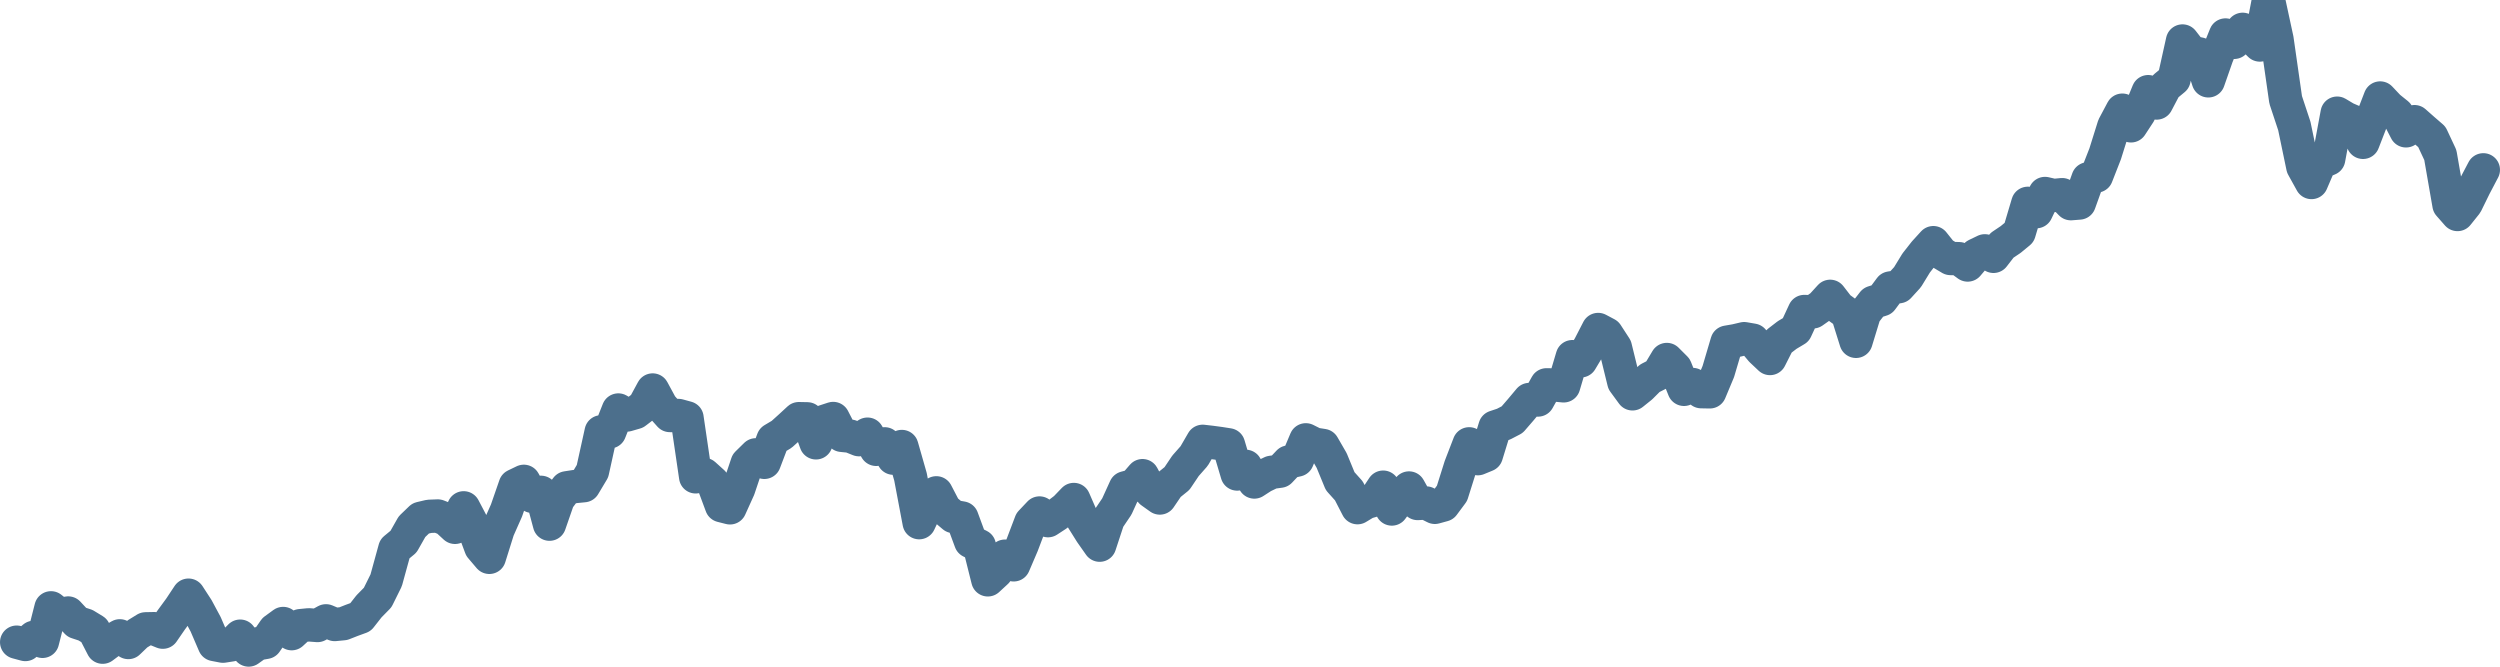 <svg width="150px" height="40px" viewBox="0 0 150 40" xmlns="http://www.w3.org/2000/svg"><path stroke="#4C6F8C" stroke-width="2" fill="none" stroke-linecap="round" stroke-linejoin="round" d="M1.00,38.53 L1.52,38.67 L2.03,38.24 L2.55,38.48 L3.06,36.47 L3.58,36.88 L4.09,36.78 L4.61,37.34 L5.13,37.51 L5.64,37.82 L6.16,38.83 L6.67,38.45 L7.19,38.15 L7.70,38.55 L8.22,38.05 L8.74,37.73 L9.25,37.72 L9.77,37.93 L10.28,37.19 L10.80,36.48 L11.31,35.71 L11.83,36.51 L12.34,37.46 L12.86,38.67 L13.38,38.77 L13.89,38.69 L14.41,38.17 L14.92,39.00 L15.44,38.63 L15.95,38.54 L16.47,37.79 L16.99,37.41 L17.50,38.02 L18.02,37.54 L18.53,37.49 L19.05,37.53 L19.56,37.25 L20.08,37.47 L20.60,37.42 L21.11,37.22 L21.63,37.03 L22.14,36.38 L22.66,35.85 L23.17,34.82 L23.69,32.93 L24.21,32.50 L24.72,31.60 L25.24,31.10 L25.75,30.98 L26.27,30.96 L26.78,31.16 L27.30,31.64 L27.82,30.47 L28.33,31.44 L28.85,32.84 L29.36,33.44 L29.88,31.78 L30.39,30.63 L30.91,29.13 L31.43,28.88 L31.94,29.78 L32.46,29.54 L32.97,31.45 L33.49,29.95 L34.00,29.27 L34.52,29.19 L35.03,29.14 L35.55,28.27 L36.07,25.91 L36.58,25.91 L37.10,24.60 L37.61,24.90 L38.13,24.75 L38.64,24.36 L39.16,23.40 L39.68,24.36 L40.19,24.93 L40.71,24.93 L41.22,25.07 L41.74,28.61 L42.25,28.47 L42.77,28.94 L43.29,30.34 L43.80,30.47 L44.32,29.32 L44.83,27.80 L45.35,27.29 L45.86,27.74 L46.38,26.37 L46.90,26.06 L47.41,25.60 L47.93,25.12 L48.44,25.13 L48.96,26.57 L49.47,25.28 L49.99,25.11 L50.51,26.12 L51.02,26.17 L51.54,26.38 L52.05,26.05 L52.57,26.96 L53.08,26.63 L53.60,27.49 L54.11,26.79 L54.63,28.61 L55.15,31.36 L55.66,30.27 L56.18,29.57 L56.69,30.55 L57.21,30.99 L57.72,31.08 L58.24,32.49 L58.76,32.75 L59.27,34.79 L59.79,34.31 L60.30,33.37 L60.82,33.89 L61.33,32.70 L61.85,31.33 L62.37,30.78 L62.88,31.24 L63.40,30.90 L63.91,30.51 L64.43,29.97 L64.94,31.14 L65.46,31.97 L65.98,32.71 L66.49,31.16 L67.01,30.39 L67.52,29.27 L68.04,29.13 L68.55,28.54 L69.07,29.51 L69.59,29.88 L70.10,29.13 L70.62,28.71 L71.13,27.95 L71.65,27.36 L72.16,26.48 L72.68,26.54 L73.20,26.61 L73.71,26.69 L74.23,28.44 L74.74,27.98 L75.26,28.92 L75.77,28.59 L76.29,28.34 L76.80,28.27 L77.32,27.72 L77.84,27.60 L78.35,26.39 L78.87,26.65 L79.38,26.73 L79.90,27.63 L80.41,28.87 L80.93,29.45 L81.45,30.46 L81.96,30.15 L82.48,30.00 L82.99,29.23 L83.51,30.54 L84.02,29.85 L84.54,29.28 L85.06,30.21 L85.57,30.18 L86.09,30.44 L86.60,30.30 L87.12,29.60 L87.63,27.98 L88.15,26.63 L88.67,27.52 L89.18,27.31 L89.70,25.62 L90.21,25.45 L90.73,25.18 L91.24,24.59 L91.76,23.97 L92.28,24.00 L92.79,23.09 L93.31,23.10 L93.82,23.15 L94.34,21.40 L94.85,21.65 L95.37,20.78 L95.89,19.77 L96.40,20.04 L96.92,20.84 L97.43,22.92 L97.95,23.63 L98.46,23.22 L98.98,22.70 L99.49,22.44 L100.01,21.57 L100.53,22.09 L101.04,23.36 L101.56,23.07 L102.07,23.50 L102.59,23.51 L103.10,22.29 L103.62,20.53 L104.14,20.44 L104.65,20.32 L105.17,20.41 L105.68,21.02 L106.20,21.51 L106.71,20.50 L107.23,20.10 L107.75,19.79 L108.26,18.69 L108.78,18.71 L109.29,18.35 L109.81,17.78 L110.32,18.44 L110.84,18.82 L111.36,20.48 L111.87,18.81 L112.39,18.14 L112.90,17.98 L113.42,17.28 L113.93,17.20 L114.45,16.63 L114.97,15.78 L115.48,15.13 L116.00,14.56 L116.51,15.20 L117.03,15.51 L117.54,15.52 L118.06,15.90 L118.57,15.30 L119.09,15.05 L119.61,15.38 L120.12,14.72 L120.64,14.37 L121.15,13.95 L121.67,12.20 L122.18,12.70 L122.70,11.61 L123.22,11.73 L123.73,11.68 L124.25,12.22 L124.76,12.18 L125.28,10.73 L125.79,10.56 L126.31,9.23 L126.83,7.57 L127.34,6.61 L127.86,7.55 L128.37,6.77 L128.89,5.50 L129.40,6.18 L129.92,5.19 L130.44,4.76 L130.95,2.46 L131.47,3.13 L131.98,3.24 L132.50,4.85 L133.01,3.39 L133.53,2.10 L134.05,2.54 L134.56,1.76 L135.08,2.19 L135.59,2.70 L136.11,0 L136.62,2.36 L137.14,5.99 L137.66,7.56 L138.17,10.01 L138.69,10.95 L139.20,9.76 L139.72,9.54 L140.23,6.79 L140.75,7.10 L141.26,7.32 L141.78,8.54 L142.30,7.20 L142.81,5.88 L143.33,6.43 L143.84,6.84 L144.36,7.85 L144.87,7.30 L145.39,7.76 L145.91,8.21 L146.42,9.30 L146.94,12.29 L147.45,12.87 L147.97,12.22 L148.48,11.18 L149.00,10.19"></path></svg>